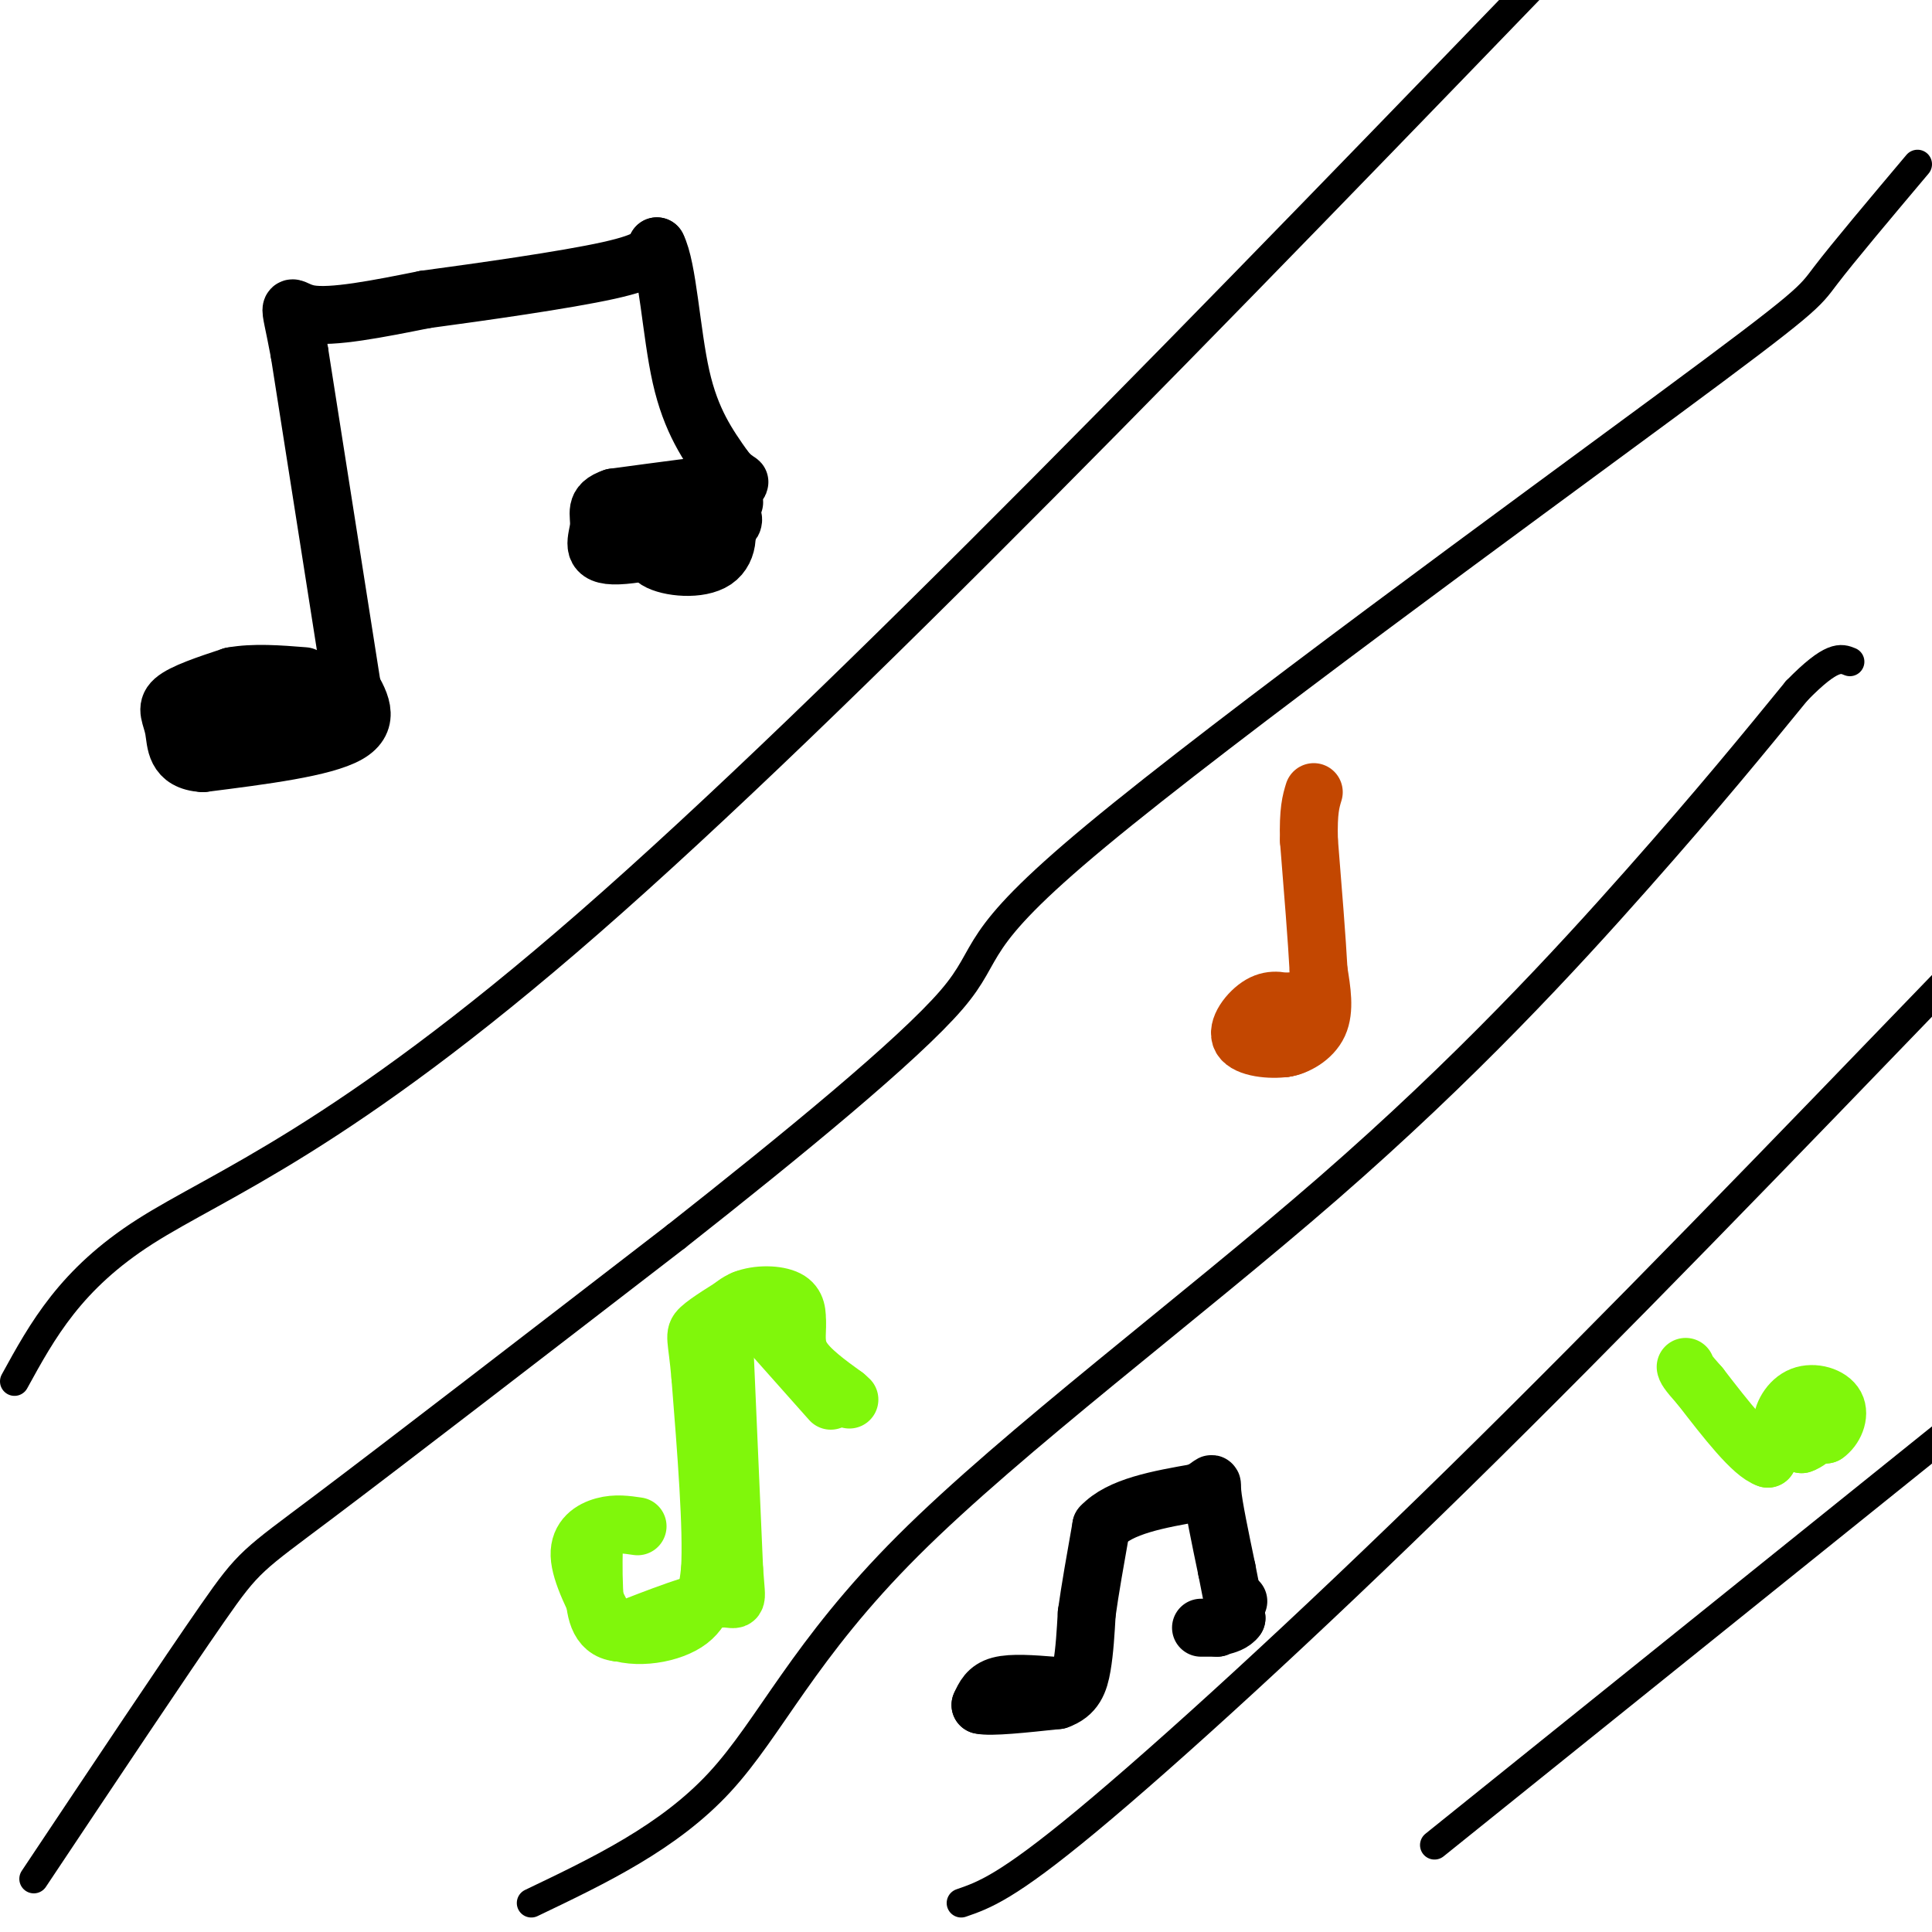 <svg viewBox='0 0 400 400' version='1.1' xmlns='http://www.w3.org/2000/svg' xmlns:xlink='http://www.w3.org/1999/xlink'><g fill='none' stroke='#000000' stroke-width='6' stroke-linecap='round' stroke-linejoin='round'><path d='M7,389c14.689,-22.022 29.378,-44.044 37,-55c7.622,-10.956 8.178,-10.844 23,-22c14.822,-11.156 43.911,-33.578 73,-56'/><path d='M140,256c24.174,-19.048 48.110,-38.668 57,-49c8.890,-10.332 2.733,-11.378 30,-34c27.267,-22.622 87.956,-66.821 118,-89c30.044,-22.179 29.441,-22.337 33,-27c3.559,-4.663 11.279,-13.832 19,-23'/><path d='M110,394c14.246,-6.812 28.491,-13.624 39,-25c10.509,-11.376 17.281,-27.317 39,-49c21.719,-21.683 58.386,-49.107 87,-74c28.614,-24.893 49.175,-47.255 64,-64c14.825,-16.745 23.912,-27.872 33,-39'/><path d='M372,143c7.333,-7.500 9.167,-6.750 11,-6'/><path d='M199,394c4.711,-1.622 9.422,-3.244 26,-17c16.578,-13.756 45.022,-39.644 77,-71c31.978,-31.356 67.489,-68.178 103,-105'/><path d='M297,382c0.000,0.000 143.000,-115.000 143,-115'/><path d='M3,286c5.800,-10.578 11.600,-21.156 27,-31c15.400,-9.844 40.400,-18.956 92,-64c51.600,-45.044 129.800,-126.022 208,-207'/></g>
<g fill='none' stroke='#000000' stroke-width='12' stroke-linecap='round' stroke-linejoin='round'><path d='M218,349c-4.250,-0.333 -8.500,-0.667 -11,0c-2.500,0.667 -3.250,2.333 -4,4'/><path d='M203,353c2.000,0.500 9.000,-0.250 16,-1'/><path d='M219,352c3.556,-1.222 4.444,-3.778 5,-7c0.556,-3.222 0.778,-7.111 1,-11'/><path d='M225,334c0.667,-4.833 1.833,-11.417 3,-18'/><path d='M228,316c3.833,-4.167 11.917,-5.583 20,-7'/><path d='M248,309c3.644,-1.800 2.756,-2.800 3,0c0.244,2.800 1.622,9.400 3,16'/><path d='M254,325c0.833,4.333 1.417,7.167 2,10'/><path d='M256,335c-1.378,2.000 -5.822,2.000 -7,2c-1.178,0.000 0.911,0.000 3,0'/><path d='M252,337c1.167,-0.833 2.583,-2.917 4,-5'/><path d='M256,332c0.667,-0.833 0.333,-0.417 0,0'/></g>
<g fill='none' stroke='#C34701' stroke-width='12' stroke-linecap='round' stroke-linejoin='round'><path d='M268,208c-2.262,-0.714 -4.524,-1.429 -7,0c-2.476,1.429 -5.167,5.000 -4,7c1.167,2.000 6.190,2.429 9,2c2.810,-0.429 3.405,-1.714 4,-3'/><path d='M270,214c1.129,-1.431 1.952,-3.507 1,-5c-0.952,-1.493 -3.679,-2.402 -6,-1c-2.321,1.402 -4.234,5.115 -4,7c0.234,1.885 2.617,1.943 5,2'/><path d='M266,217c2.333,-0.311 5.667,-2.089 7,-5c1.333,-2.911 0.667,-6.956 0,-11'/><path d='M273,201c-0.333,-6.333 -1.167,-16.667 -2,-27'/><path d='M271,174c-0.167,-6.167 0.417,-8.083 1,-10'/></g>
<g fill='none' stroke='#80F70B' stroke-width='12' stroke-linecap='round' stroke-linejoin='round'><path d='M132,316c-2.267,-0.333 -4.533,-0.667 -7,0c-2.467,0.667 -5.133,2.333 -5,6c0.133,3.667 3.067,9.333 6,15'/><path d='M126,337c4.267,2.600 11.933,1.600 16,-1c4.067,-2.600 4.533,-6.800 5,-11'/><path d='M147,325c0.500,-8.500 -0.750,-24.250 -2,-40'/><path d='M145,285c-0.711,-8.178 -1.489,-8.622 0,-10c1.489,-1.378 5.244,-3.689 9,-6'/><path d='M148,275c1.578,-2.422 3.156,-4.844 6,-6c2.844,-1.156 6.956,-1.044 9,0c2.044,1.044 2.022,3.022 2,5'/><path d='M165,274c0.133,1.978 -0.533,4.422 1,7c1.533,2.578 5.267,5.289 9,8'/><path d='M175,289c1.500,1.333 0.750,0.667 0,0'/><path d='M156,272c0.000,0.000 16.000,18.000 16,18'/><path d='M150,279c0.000,0.000 2.000,46.000 2,46'/><path d='M152,325c0.578,8.178 1.022,5.622 -3,6c-4.022,0.378 -12.511,3.689 -21,7'/><path d='M128,338c-4.378,-0.422 -4.822,-4.978 -5,-9c-0.178,-4.022 -0.089,-7.511 0,-11'/><path d='M376,293c-2.167,1.667 -4.333,3.333 -4,4c0.333,0.667 3.167,0.333 6,0'/><path d='M378,297c1.729,-1.155 3.051,-4.041 2,-6c-1.051,-1.959 -4.475,-2.989 -7,-2c-2.525,0.989 -4.150,3.997 -4,6c0.150,2.003 2.075,3.002 4,4'/><path d='M373,299c2.107,-0.631 5.375,-4.208 5,-6c-0.375,-1.792 -4.393,-1.798 -7,0c-2.607,1.798 -3.804,5.399 -5,9'/><path d='M366,302c-3.167,-1.000 -8.583,-8.000 -14,-15'/><path d='M352,287c-2.833,-3.167 -2.917,-3.583 -3,-4'/></g>
<g fill='none' stroke='#000000' stroke-width='12' stroke-linecap='round' stroke-linejoin='round'><path d='M55,144c-4.624,-0.045 -9.247,-0.089 -13,1c-3.753,1.089 -6.634,3.312 -3,5c3.634,1.688 13.784,2.842 20,2c6.216,-0.842 8.497,-3.679 10,-6c1.503,-2.321 2.228,-4.127 -2,-5c-4.228,-0.873 -13.407,-0.812 -19,0c-5.593,0.812 -7.598,2.375 -7,4c0.598,1.625 3.799,3.313 7,5'/><path d='M48,150c3.339,0.925 8.187,0.738 13,0c4.813,-0.738 9.590,-2.028 6,-4c-3.590,-1.972 -15.547,-4.627 -22,-4c-6.453,0.627 -7.403,4.535 -7,7c0.403,2.465 2.160,3.485 7,4c4.840,0.515 12.765,0.523 16,-1c3.235,-1.523 1.782,-4.578 -1,-6c-2.782,-1.422 -6.891,-1.211 -11,-1'/><path d='M49,145c-3.960,-0.105 -8.361,0.132 -10,1c-1.639,0.868 -0.517,2.368 0,4c0.517,1.632 0.427,3.396 5,4c4.573,0.604 13.808,0.047 18,0c4.192,-0.047 3.341,0.415 3,-1c-0.341,-1.415 -0.170,-4.708 0,-8'/><path d='M73,143c0.000,0.000 -11.000,-70.000 -11,-70'/><path d='M62,73c-2.333,-12.533 -2.667,-8.867 2,-8c4.667,0.867 14.333,-1.067 24,-3'/><path d='M88,62c11.733,-1.578 29.067,-4.022 38,-6c8.933,-1.978 9.467,-3.489 10,-5'/><path d='M136,51c2.267,4.378 2.933,17.822 5,27c2.067,9.178 5.533,14.089 9,19'/><path d='M150,97c2.689,3.489 4.911,2.711 1,3c-3.911,0.289 -13.956,1.644 -24,3'/><path d='M127,103c-4.223,1.396 -2.781,3.384 -3,6c-0.219,2.616 -2.097,5.858 3,6c5.097,0.142 17.171,-2.817 22,-5c4.829,-2.183 2.415,-3.592 0,-5'/><path d='M149,105c-1.844,-0.990 -6.456,-0.964 -9,0c-2.544,0.964 -3.022,2.866 -4,5c-0.978,2.134 -2.458,4.500 0,6c2.458,1.500 8.854,2.135 12,0c3.146,-2.135 3.042,-7.038 1,-9c-2.042,-1.962 -6.021,-0.981 -10,0'/><path d='M139,107c-3.798,1.226 -8.292,4.292 -8,6c0.292,1.708 5.369,2.060 9,1c3.631,-1.060 5.815,-3.530 8,-6'/><path d='M148,108c2.000,-1.667 3.000,-2.833 4,-4'/><path d='M72,141c2.500,4.083 5.000,8.167 0,11c-5.000,2.833 -17.500,4.417 -30,6'/><path d='M42,158c-5.857,-0.357 -5.500,-4.250 -6,-7c-0.500,-2.750 -1.857,-4.357 0,-6c1.857,-1.643 6.929,-3.321 12,-5'/><path d='M48,140c4.500,-0.833 9.750,-0.417 15,0'/></g>
</svg>